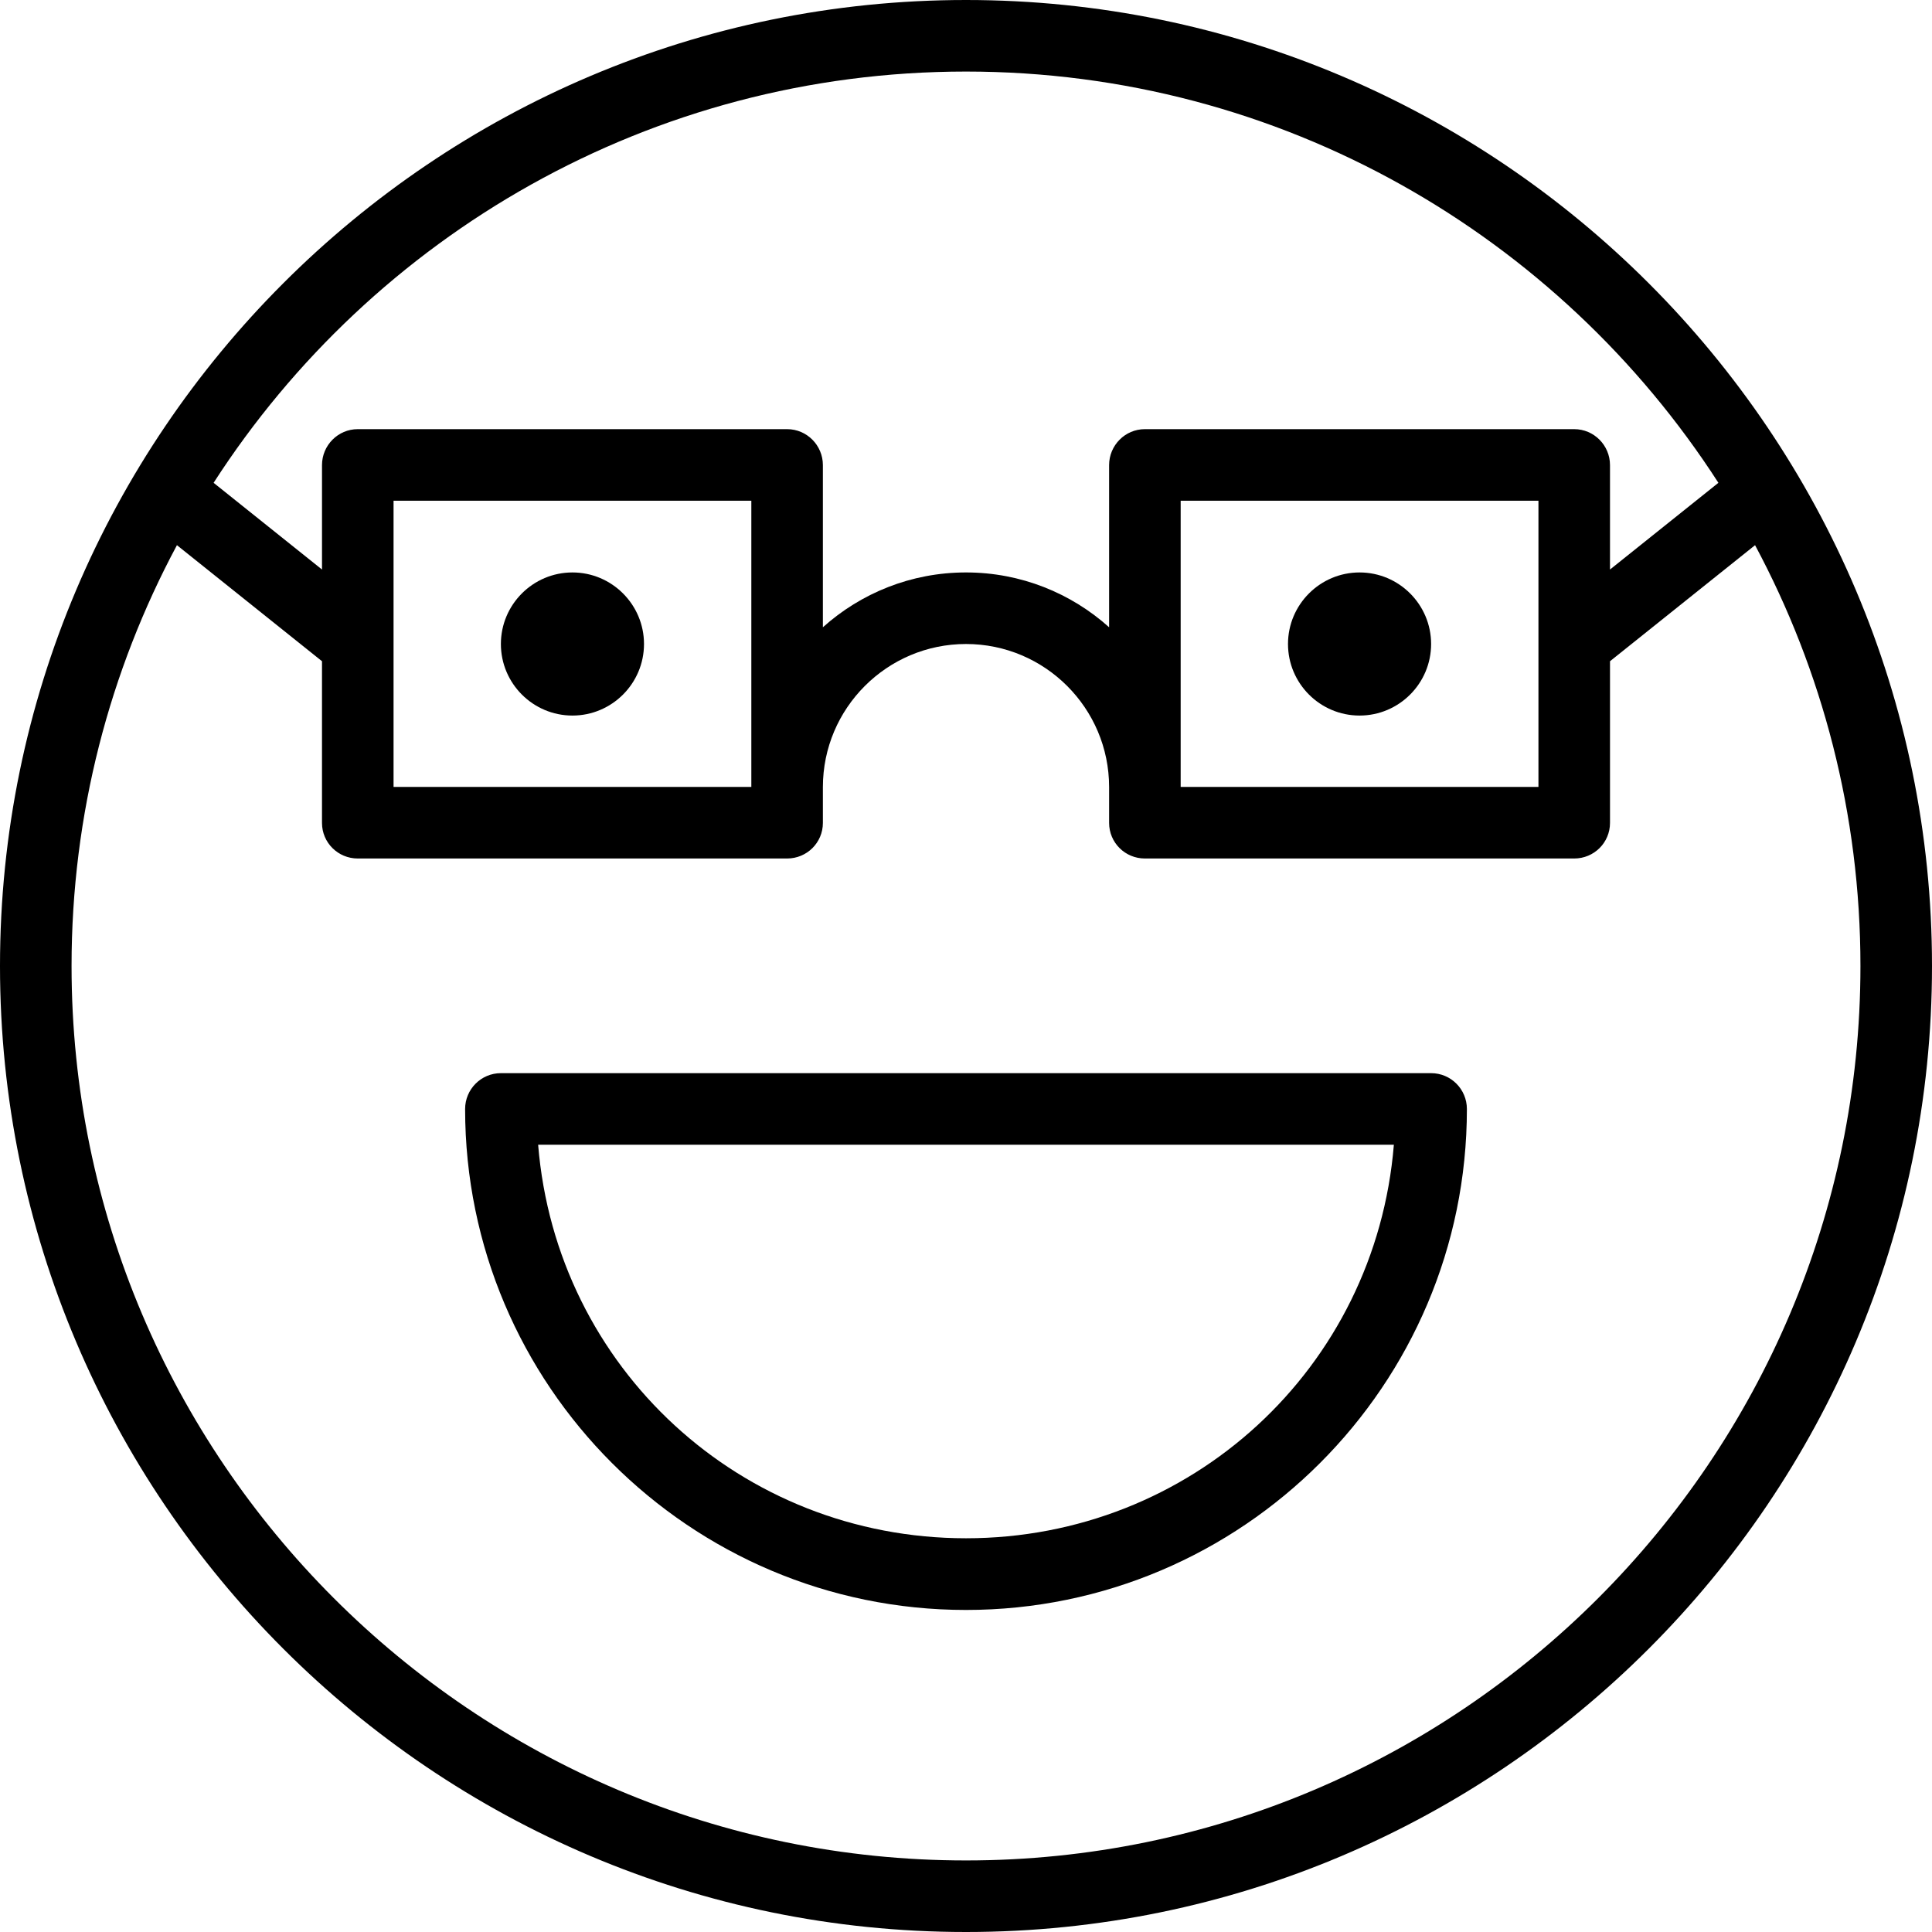 <?xml version="1.0" encoding="iso-8859-1"?>
<!-- Uploaded to: SVG Repo, www.svgrepo.com, Generator: SVG Repo Mixer Tools -->
<svg fill="#000000" height="800px" width="800px" version="1.1" id="Layer_1" xmlns="http://www.w3.org/2000/svg" xmlns:xlink="http://www.w3.org/1999/xlink" 
	 viewBox="0 0 512 512" xml:space="preserve">
<g>
	<g>
		<path d="M256,0C114.843,0,0,114.843,0,256c0,141.155,114.843,256,256,256s256-114.845,256-256C512,114.843,397.157,0,256,0z
			 M256,18.963c83.57,0,157.171,43.472,199.393,108.988l-28.727,22.981v-27.674c0-5.241-4.241-9.528-9.482-9.528H303.407
			c-5.241,0-9.482,4.287-9.482,9.528v42.975c-10.072-9.028-23.366-14.53-37.926-14.53s-27.854,5.502-37.926,14.53v-42.975
			c0-5.241-4.241-9.528-9.482-9.528H94.815c-5.241,0-9.482,4.287-9.482,9.528v27.674l-28.727-22.981
			C98.829,62.435,172.43,18.963,256,18.963z M407.704,132.695v75.852h-94.815v-75.852H407.704z M199.111,132.695v75.852h-94.815
			v-75.852H199.111z M256,493.037C125.296,493.037,18.963,386.704,18.963,256c0-40.294,10.118-78.266,27.928-111.525l38.442,30.755
			v42.845c0,5.241,4.241,9.435,9.482,9.435h113.778c5.241,0,9.482-4.194,9.482-9.435v-9.482c0-20.919,17.009-37.926,37.926-37.926
			s37.926,17.007,37.926,37.926v9.482c0,5.241,4.241,9.435,9.482,9.435h113.778c5.241,0,9.482-4.194,9.482-9.435v-42.845
			l38.442-30.755c17.81,33.259,27.928,71.232,27.928,111.525C493.037,386.704,386.704,493.037,256,493.037z"/>
	</g>
</g>
<g>
	<g>
		<path d="M379.259,284.398H132.741c-5.241,0-9.481,4.264-9.481,9.505c0,73.194,59.546,132.752,132.741,132.752
			s132.741-59.565,132.741-132.759C388.741,288.655,384.5,284.398,379.259,284.398z M256,407.657
			c-59.546,0-108.556-45.037-113.389-104.296h226.778C364.556,362.62,315.546,407.657,256,407.657z"/>
	</g>
</g>
<g>
	<g>
		<path d="M151.704,151.704c-10.454,0-18.963,8.509-18.963,18.963c0,10.454,8.509,18.963,18.963,18.963
			c10.454,0,18.963-8.509,18.963-18.963C170.667,160.213,162.158,151.704,151.704,151.704z"/>
	</g>
</g>
<g>
	<g>
		<path d="M360.296,151.704c-10.454,0-18.963,8.509-18.963,18.963c0,10.454,8.509,18.963,18.963,18.963
			c10.454,0,18.963-8.509,18.963-18.963C379.259,160.213,370.75,151.704,360.296,151.704z"/>
	</g>
</g>
</svg>